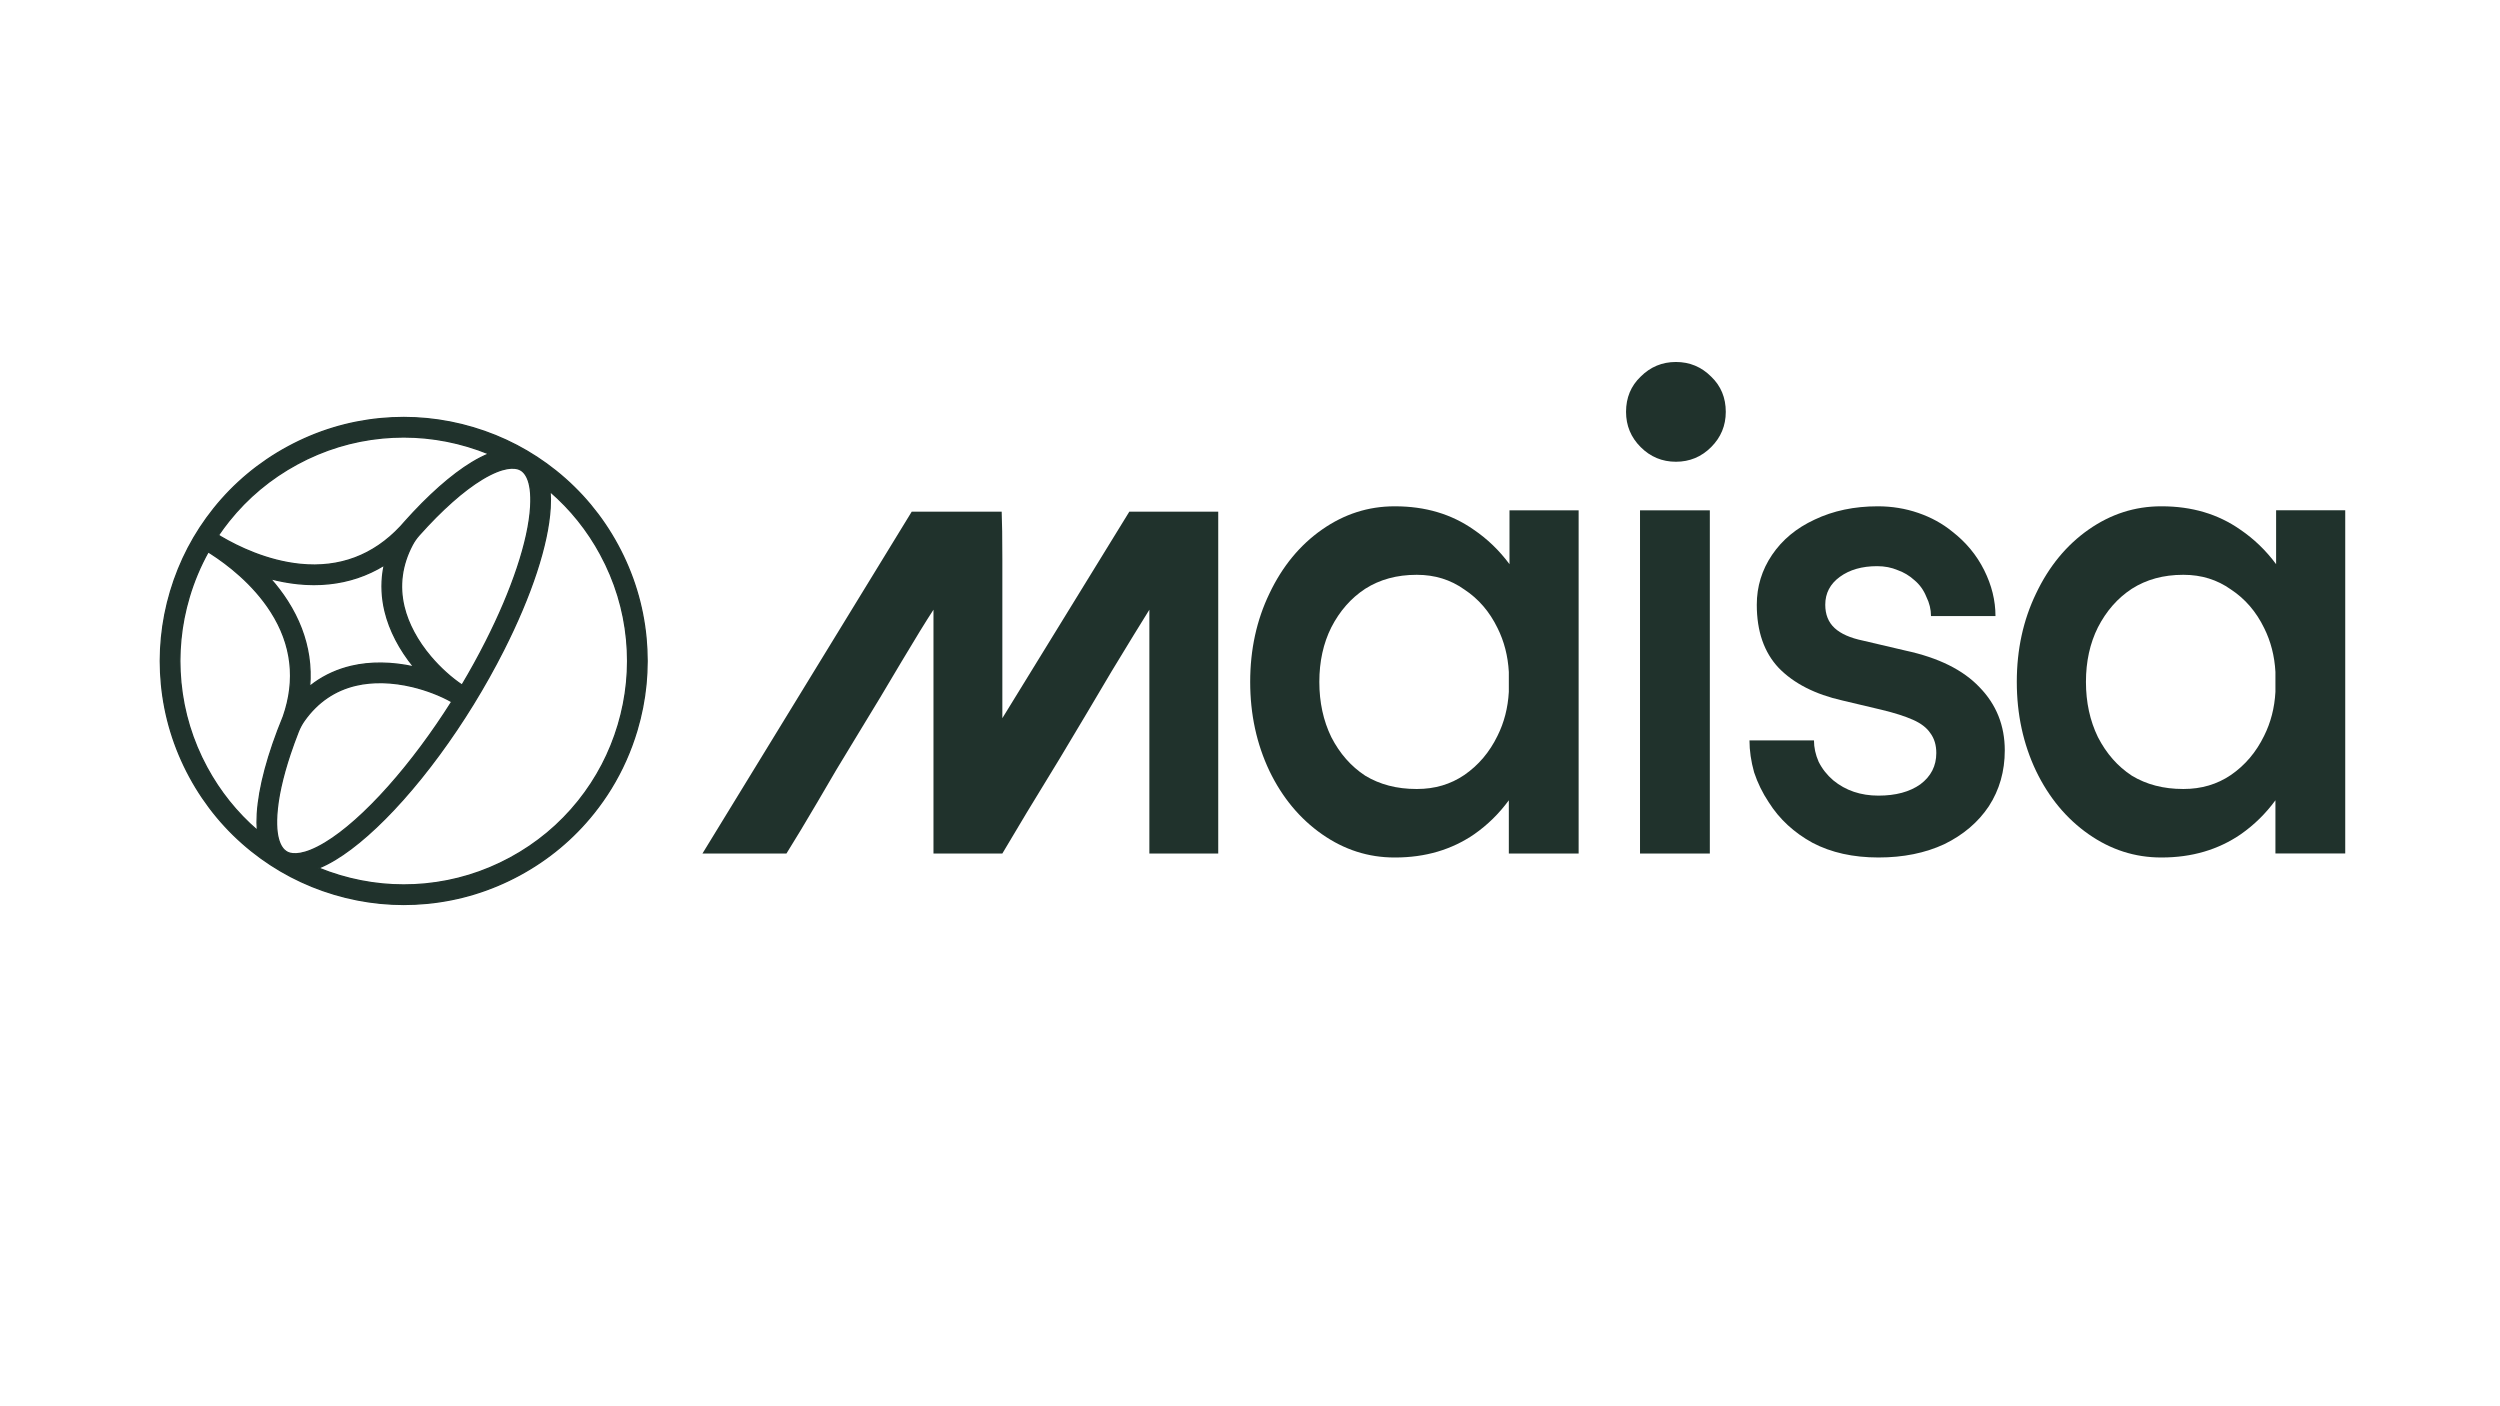<svg width="1920" height="1080" viewBox="0 0 1920 1080" fill="none" xmlns="http://www.w3.org/2000/svg">
<g clip-path="url(#clip0_6206_2575)">
<path d="M935.604 655.491V392.961H867.317L769.804 551.558V429.084C769.804 413.143 769.634 401.102 769.295 392.961H700.203L539.488 655.491H604.002C610.784 644.637 618.752 631.409 627.907 615.806C637.061 599.865 647.063 583.075 657.914 565.437C670.798 544.407 682.326 525.244 692.497 507.945C703.008 490.308 711.146 477.08 716.91 468.26V655.491H769.804C774.889 647.012 781.162 636.497 788.621 623.947C796.419 611.057 804.897 597.152 814.051 582.227C828.292 558.484 841.515 536.268 853.72 515.577C866.266 494.887 875.93 479.114 882.71 468.26V655.491H935.604Z" fill="#20322C"/>
<path d="M1659.71 658.55C1639.62 658.55 1621.07 652.591 1604.05 640.672C1587.03 628.753 1573.59 612.577 1563.71 592.145C1553.84 571.372 1548.9 548.556 1548.9 523.696C1548.9 498.836 1553.84 476.19 1563.71 455.757C1573.59 434.985 1587.03 418.639 1604.05 406.72C1621.07 394.802 1639.62 388.842 1659.71 388.842H1660.21C1683.37 388.842 1703.45 394.802 1720.48 406.72C1731.03 413.871 1740.22 422.726 1748.05 433.282V391.906H1801.14V655.485H1747.53V614.621C1740.05 624.837 1731.2 633.521 1720.98 640.672C1703.63 652.591 1683.37 658.55 1660.21 658.55H1659.71ZM1747.53 531.359V516.034C1746.86 503.774 1743.96 492.537 1738.86 482.32C1732.73 469.721 1724.21 459.845 1713.32 452.693C1702.77 445.201 1690.69 441.456 1677.07 441.456H1676.56C1661.58 441.456 1648.47 445.031 1637.24 452.182C1626.34 459.334 1617.67 469.21 1611.2 481.809C1605.07 494.069 1602.01 508.031 1602.01 523.696C1602.01 539.361 1605.07 553.494 1611.2 566.093C1617.67 578.693 1626.34 588.569 1637.24 595.721C1648.47 602.531 1661.58 605.937 1676.56 605.937H1677.07C1690.69 605.937 1702.77 602.361 1713.32 595.21C1724.21 587.717 1732.73 577.672 1738.86 565.071C1743.96 554.855 1746.86 543.618 1747.53 531.359Z" fill="#20322C"/>
<path d="M1407.93 599.296C1417.46 607.128 1429.03 611.044 1442.66 611.044C1455.93 611.044 1466.65 608.15 1474.82 602.361C1483 596.232 1487.08 588.228 1487.08 578.352C1487.08 572.223 1485.55 567.115 1482.48 563.029C1479.76 558.942 1475.33 555.536 1469.2 552.812C1463.07 550.087 1455.07 547.534 1445.21 545.151L1415.07 537.999C1393.97 533.231 1377.64 524.888 1366.06 512.969C1354.82 501.05 1349.21 484.874 1349.21 464.442C1349.21 450.48 1353.12 437.709 1360.95 426.131C1368.78 414.552 1379.67 405.528 1393.63 399.058C1407.93 392.247 1424.09 388.842 1442.14 388.842C1453.04 388.842 1463.42 390.544 1473.29 393.95C1483.16 397.355 1491.84 402.123 1499.33 408.253C1509.88 416.426 1518.06 426.301 1523.84 437.879C1529.62 449.458 1532.53 461.206 1532.53 473.126H1483C1483 468.018 1481.8 463.08 1479.42 458.312C1477.37 453.204 1474.31 448.947 1470.23 445.542C1466.48 442.136 1462.23 439.582 1457.46 437.879C1452.69 435.837 1447.41 434.815 1441.63 434.815C1430.06 434.815 1420.53 437.539 1413.04 442.988C1405.54 448.436 1401.8 455.588 1401.8 464.442C1401.8 471.934 1404.18 477.893 1408.95 482.32C1413.71 486.747 1421.03 489.982 1430.91 492.026L1463.59 499.688C1488.78 505.136 1507.68 514.501 1520.26 527.782C1533.2 541.063 1539.67 557.239 1539.67 576.31C1539.67 592.316 1535.59 606.617 1527.42 619.218C1519.24 631.477 1507.84 641.183 1493.2 648.334C1478.56 655.145 1461.71 658.55 1442.66 658.55C1423.25 658.55 1406.4 654.804 1392.1 647.313C1377.8 639.479 1366.57 629.094 1358.4 616.152C1353.63 609.002 1349.88 601.34 1347.16 593.166C1344.78 584.653 1343.6 576.48 1343.6 568.648H1393.13C1393.13 574.096 1394.32 579.545 1396.69 584.993C1399.41 590.442 1403.16 595.21 1407.93 599.296Z" fill="#20322C"/>
<path d="M1259.53 655.49V391.911H1313.15V655.49H1259.53ZM1248.8 316.311C1248.8 305.414 1252.55 296.389 1260.04 289.238C1267.53 281.746 1276.55 278 1287.1 278C1297.66 278 1306.68 281.746 1314.16 289.238C1321.65 296.389 1325.4 305.414 1325.4 316.311C1325.4 326.868 1321.65 335.892 1314.16 343.384C1306.68 350.876 1297.66 354.622 1287.1 354.622C1276.55 354.622 1267.53 350.876 1260.04 343.384C1252.55 335.892 1248.8 326.868 1248.8 316.311Z" fill="#20322C"/>
<path d="M1070.95 658.556C1050.86 658.556 1032.31 652.596 1015.29 640.678C998.27 628.759 984.824 612.583 974.952 592.151C965.081 571.378 960.145 548.561 960.145 523.702C960.145 498.842 965.081 476.197 974.952 455.764C984.824 434.99 998.27 418.645 1015.29 406.727C1032.31 394.807 1050.86 388.848 1070.95 388.848H1071.46C1094.61 388.848 1114.69 394.807 1131.71 406.727C1142.27 413.877 1151.46 422.731 1159.29 433.288V391.913H1212.39V655.492H1158.78V614.626C1151.29 624.842 1142.44 633.526 1132.22 640.678C1114.86 652.596 1094.61 658.556 1071.46 658.556H1070.95ZM1158.78 531.364V516.039C1158.09 503.78 1155.2 492.542 1150.1 482.327C1143.97 469.726 1135.46 459.85 1124.56 452.699C1114.01 445.207 1101.93 441.461 1088.31 441.461H1087.8C1072.82 441.461 1059.72 445.037 1048.48 452.188C1037.59 459.339 1028.91 469.215 1022.44 481.816C1016.31 494.075 1013.25 508.037 1013.25 523.702C1013.25 539.366 1016.31 553.499 1022.44 566.1C1028.91 578.699 1037.59 588.575 1048.48 595.726C1059.72 602.537 1072.82 605.942 1087.8 605.942H1088.31C1101.93 605.942 1114.01 602.367 1124.56 595.215C1135.46 587.724 1143.97 577.678 1150.1 565.078C1155.2 554.861 1158.09 543.623 1158.78 531.364Z" fill="#20322C"/>
<path d="M292.122 321.482C316.177 319.172 340.167 321.517 363.425 328.45L363.423 328.449C386.682 335.383 408.044 346.556 426.91 361.658C446.448 377.296 462.438 396.481 474.439 418.679C486.439 440.875 493.738 464.763 496.127 489.68C498.437 513.743 496.091 537.742 489.161 561.01C484.451 576.822 477.784 591.76 469.255 605.631C465.236 612.172 460.803 618.472 455.965 624.52C440.331 644.064 421.155 660.06 398.967 672.066C376.778 684.072 352.899 691.372 327.99 693.763C303.937 696.072 279.948 693.727 256.689 686.793C233.43 679.859 212.068 668.687 193.202 653.585C173.664 637.946 157.674 618.761 145.673 596.564C133.672 574.367 126.374 550.479 123.984 525.562C121.676 501.5 124.019 477.501 130.95 454.236C137.881 430.967 149.051 409.598 164.147 390.724C179.781 371.18 198.958 355.184 221.147 343.178C243.336 331.173 267.215 323.872 292.122 321.482ZM422.451 377.437C422.753 381.239 422.795 385.474 422.508 390.199C420.806 418.326 408.062 457.135 386.622 499.473C379.527 513.486 371.75 527.36 363.48 540.809C346.959 567.682 328.471 592.873 309.505 614.17C291.138 634.795 273.161 650.685 257.518 660.123C253.06 662.813 248.763 664.999 244.663 666.674C249.975 668.85 255.412 670.772 260.968 672.429C282.368 678.806 304.436 680.964 326.56 678.842C349.459 676.642 371.422 669.928 391.838 658.882C412.253 647.838 429.893 633.124 444.265 615.155C458.151 597.794 468.424 578.138 474.801 556.73C481.178 535.322 483.335 513.246 481.212 491.114C479.014 468.206 472.301 446.235 461.259 425.812L461.262 425.81C451.241 407.276 438.202 391.029 422.451 377.437ZM316.8 527.316C301.289 523.597 286.249 523.237 273.307 526.274C257.154 530.064 243.9 539.105 233.83 553.179C231.893 555.886 230.296 558.822 229.078 561.92C226.783 567.76 224.697 573.486 222.831 579.076C216.808 597.122 213.353 612.893 212.563 625.95C211.27 647.348 217.488 653.21 221.311 654.8C224.851 656.273 233.257 657.256 249.781 647.285C264.155 638.614 280.937 623.715 298.317 604.199C315.299 585.128 331.897 562.813 346.977 538.951C338.583 534.165 327.545 529.892 316.8 527.316ZM159.882 423.855C153.806 434.779 148.929 446.364 145.31 458.514C138.933 479.923 136.777 501.997 138.9 524.13C141.098 547.039 147.81 569.01 158.852 589.433C168.873 607.969 181.912 624.215 197.663 637.808C197.361 634.005 197.319 629.77 197.606 625.046C198.832 604.777 205.793 578.963 217.608 550.28C227.417 522.096 224.248 495.046 208.184 469.859C194.377 448.211 174.396 433.084 161.767 424.986C161.115 424.6 160.487 424.222 159.882 423.855ZM295.111 434C288.525 438.046 281.611 441.284 274.406 443.689C260.364 448.374 245.118 449.937 229.096 448.329C221.654 447.583 214.464 446.199 207.649 444.414C212.316 449.694 216.794 455.488 220.818 461.797C229.479 475.378 234.963 489.693 237.117 504.345C238.222 511.864 238.452 519.497 237.815 527.201C239.07 526.191 240.352 525.219 241.66 524.294C250.046 518.352 259.544 514.11 269.885 511.683C284.37 508.284 300.873 508.459 317.766 512.166C306.839 498.756 299.24 484.1 295.737 469.635C293.236 459.306 292.736 448.914 294.253 438.745C294.49 437.16 294.777 435.578 295.111 434ZM398.803 360.441C395.263 358.969 386.857 357.988 370.333 367.958C355.96 376.63 339.176 391.528 321.797 411.043C321.787 411.054 321.779 411.063 321.77 411.075C319.765 413.326 318.033 415.807 316.628 418.473C308.506 433.889 306.373 449.889 310.3 466.107C313.43 479.031 320.536 492.296 330.849 504.464C337.992 512.891 346.78 520.815 354.833 526.151L354.835 526.149C361.357 515.199 367.532 504 373.254 492.698C383.295 472.871 391.378 453.851 397.282 436.167C403.305 418.121 406.76 402.349 407.551 389.292C408.844 367.895 402.625 362.032 398.803 360.441ZM359.145 342.816C337.745 336.438 315.677 334.279 293.553 336.403C270.653 338.602 248.692 345.317 228.276 356.363C207.86 367.407 190.219 382.12 175.847 400.089C173.001 403.646 170.31 407.301 167.771 411.048C168.367 411.42 168.986 411.811 169.62 412.216C182.543 419.836 205.051 430.85 230.592 433.413C260.789 436.44 286.694 426.712 307.588 404.498L307.591 404.503C308.596 403.35 309.6 402.205 310.608 401.074C328.974 380.449 346.952 364.559 362.596 355.121C367.053 352.432 371.35 350.243 375.45 348.569C370.138 346.394 364.702 344.472 359.145 342.816Z" fill="#20322C"/>
<path d="M292.122 321.482C316.177 319.172 340.167 321.517 363.425 328.45L363.423 328.449C386.682 335.383 408.044 346.556 426.91 361.658C446.448 377.296 462.438 396.481 474.439 418.679C486.439 440.875 493.738 464.763 496.127 489.68C498.437 513.743 496.091 537.742 489.161 561.01C484.451 576.822 477.784 591.76 469.255 605.631C465.236 612.172 460.803 618.472 455.965 624.52C440.331 644.064 421.155 660.06 398.967 672.066C376.778 684.072 352.899 691.372 327.99 693.763C303.937 696.072 279.948 693.727 256.689 686.793C233.43 679.859 212.068 668.687 193.202 653.585C173.664 637.946 157.674 618.761 145.673 596.564C133.672 574.367 126.374 550.479 123.984 525.562C121.676 501.5 124.019 477.501 130.95 454.236C137.881 430.967 149.051 409.598 164.147 390.724C179.781 371.18 198.958 355.184 221.147 343.178C243.336 331.173 267.215 323.872 292.122 321.482ZM422.451 377.437C422.753 381.239 422.795 385.474 422.508 390.199C420.806 418.326 408.062 457.135 386.622 499.473C379.527 513.486 371.75 527.36 363.48 540.809C346.959 567.682 328.471 592.873 309.505 614.17C291.138 634.795 273.161 650.685 257.518 660.123C253.06 662.813 248.763 664.999 244.663 666.674C249.975 668.85 255.412 670.772 260.968 672.429C282.368 678.806 304.436 680.964 326.56 678.842C349.459 676.642 371.422 669.928 391.838 658.882C412.253 647.838 429.893 633.124 444.265 615.155C458.151 597.794 468.424 578.138 474.801 556.73C481.178 535.322 483.335 513.246 481.212 491.114C479.014 468.206 472.301 446.235 461.259 425.812L461.262 425.81C451.241 407.276 438.202 391.029 422.451 377.437ZM316.8 527.316C301.289 523.597 286.249 523.237 273.307 526.274C257.154 530.064 243.9 539.105 233.83 553.179C231.893 555.886 230.295 558.822 229.078 561.92C226.783 567.76 224.697 573.486 222.831 579.076C216.808 597.122 213.353 612.893 212.563 625.95C211.27 647.348 217.488 653.21 221.311 654.8C224.851 656.274 233.257 657.256 249.781 647.285C264.155 638.614 280.937 623.715 298.317 604.199C315.299 585.128 331.897 562.813 346.977 538.951C338.583 534.165 327.545 529.892 316.8 527.316ZM159.882 423.855C153.806 434.779 148.929 446.364 145.31 458.514C138.933 479.923 136.777 501.997 138.9 524.13C141.098 547.039 147.81 569.01 158.852 589.433C168.873 607.969 181.912 624.215 197.663 637.808C197.361 634.005 197.319 629.77 197.606 625.046C198.832 604.777 205.793 578.963 217.608 550.28C227.417 522.096 224.248 495.046 208.184 469.859C194.377 448.211 174.396 433.084 161.767 424.986C161.115 424.6 160.487 424.222 159.882 423.855ZM295.111 434C288.525 438.046 281.611 441.284 274.406 443.689C260.364 448.374 245.118 449.937 229.096 448.329C221.654 447.583 214.464 446.199 207.649 444.414C212.316 449.694 216.794 455.488 220.818 461.797C229.479 475.378 234.963 489.693 237.117 504.345C238.222 511.864 238.452 519.497 237.815 527.201C239.07 526.191 240.352 525.219 241.66 524.294C250.046 518.352 259.544 514.11 269.885 511.683C284.37 508.284 300.873 508.459 317.766 512.166C306.839 498.756 299.24 484.1 295.737 469.635C293.236 459.306 292.736 448.914 294.253 438.745C294.49 437.16 294.777 435.578 295.111 434ZM398.803 360.441C395.263 358.969 386.857 357.988 370.333 367.958C355.96 376.63 339.176 391.528 321.797 411.043C321.787 411.054 321.779 411.063 321.77 411.075C319.765 413.326 318.033 415.807 316.628 418.473C308.506 433.889 306.373 449.889 310.3 466.107C313.43 479.031 320.536 492.296 330.849 504.464C337.992 512.891 346.78 520.815 354.833 526.151L354.835 526.149C361.357 515.199 367.532 504 373.254 492.698C383.295 472.871 391.378 453.851 397.282 436.167C403.305 418.121 406.76 402.349 407.551 389.292C408.844 367.895 402.625 362.032 398.803 360.441ZM359.145 342.816C337.745 336.438 315.677 334.279 293.553 336.403C270.653 338.602 248.692 345.317 228.276 356.363C207.86 367.407 190.219 382.12 175.847 400.089C173.001 403.646 170.31 407.301 167.771 411.048C168.367 411.42 168.986 411.811 169.62 412.216C182.543 419.836 205.051 430.85 230.592 433.413C260.789 436.44 286.694 426.712 307.588 404.498L307.591 404.503C308.596 403.35 309.6 402.205 310.608 401.074C328.974 380.449 346.952 364.559 362.596 355.121C367.053 352.432 371.35 350.243 375.45 348.569C370.138 346.394 364.702 344.472 359.145 342.816Z" stroke="#20322C"/>
</g>
<defs>
<clipPath id="clip0_6206_2575">
<rect width="1920" height="1080" fill="white"/>
</clipPath>
</defs>
</svg>
